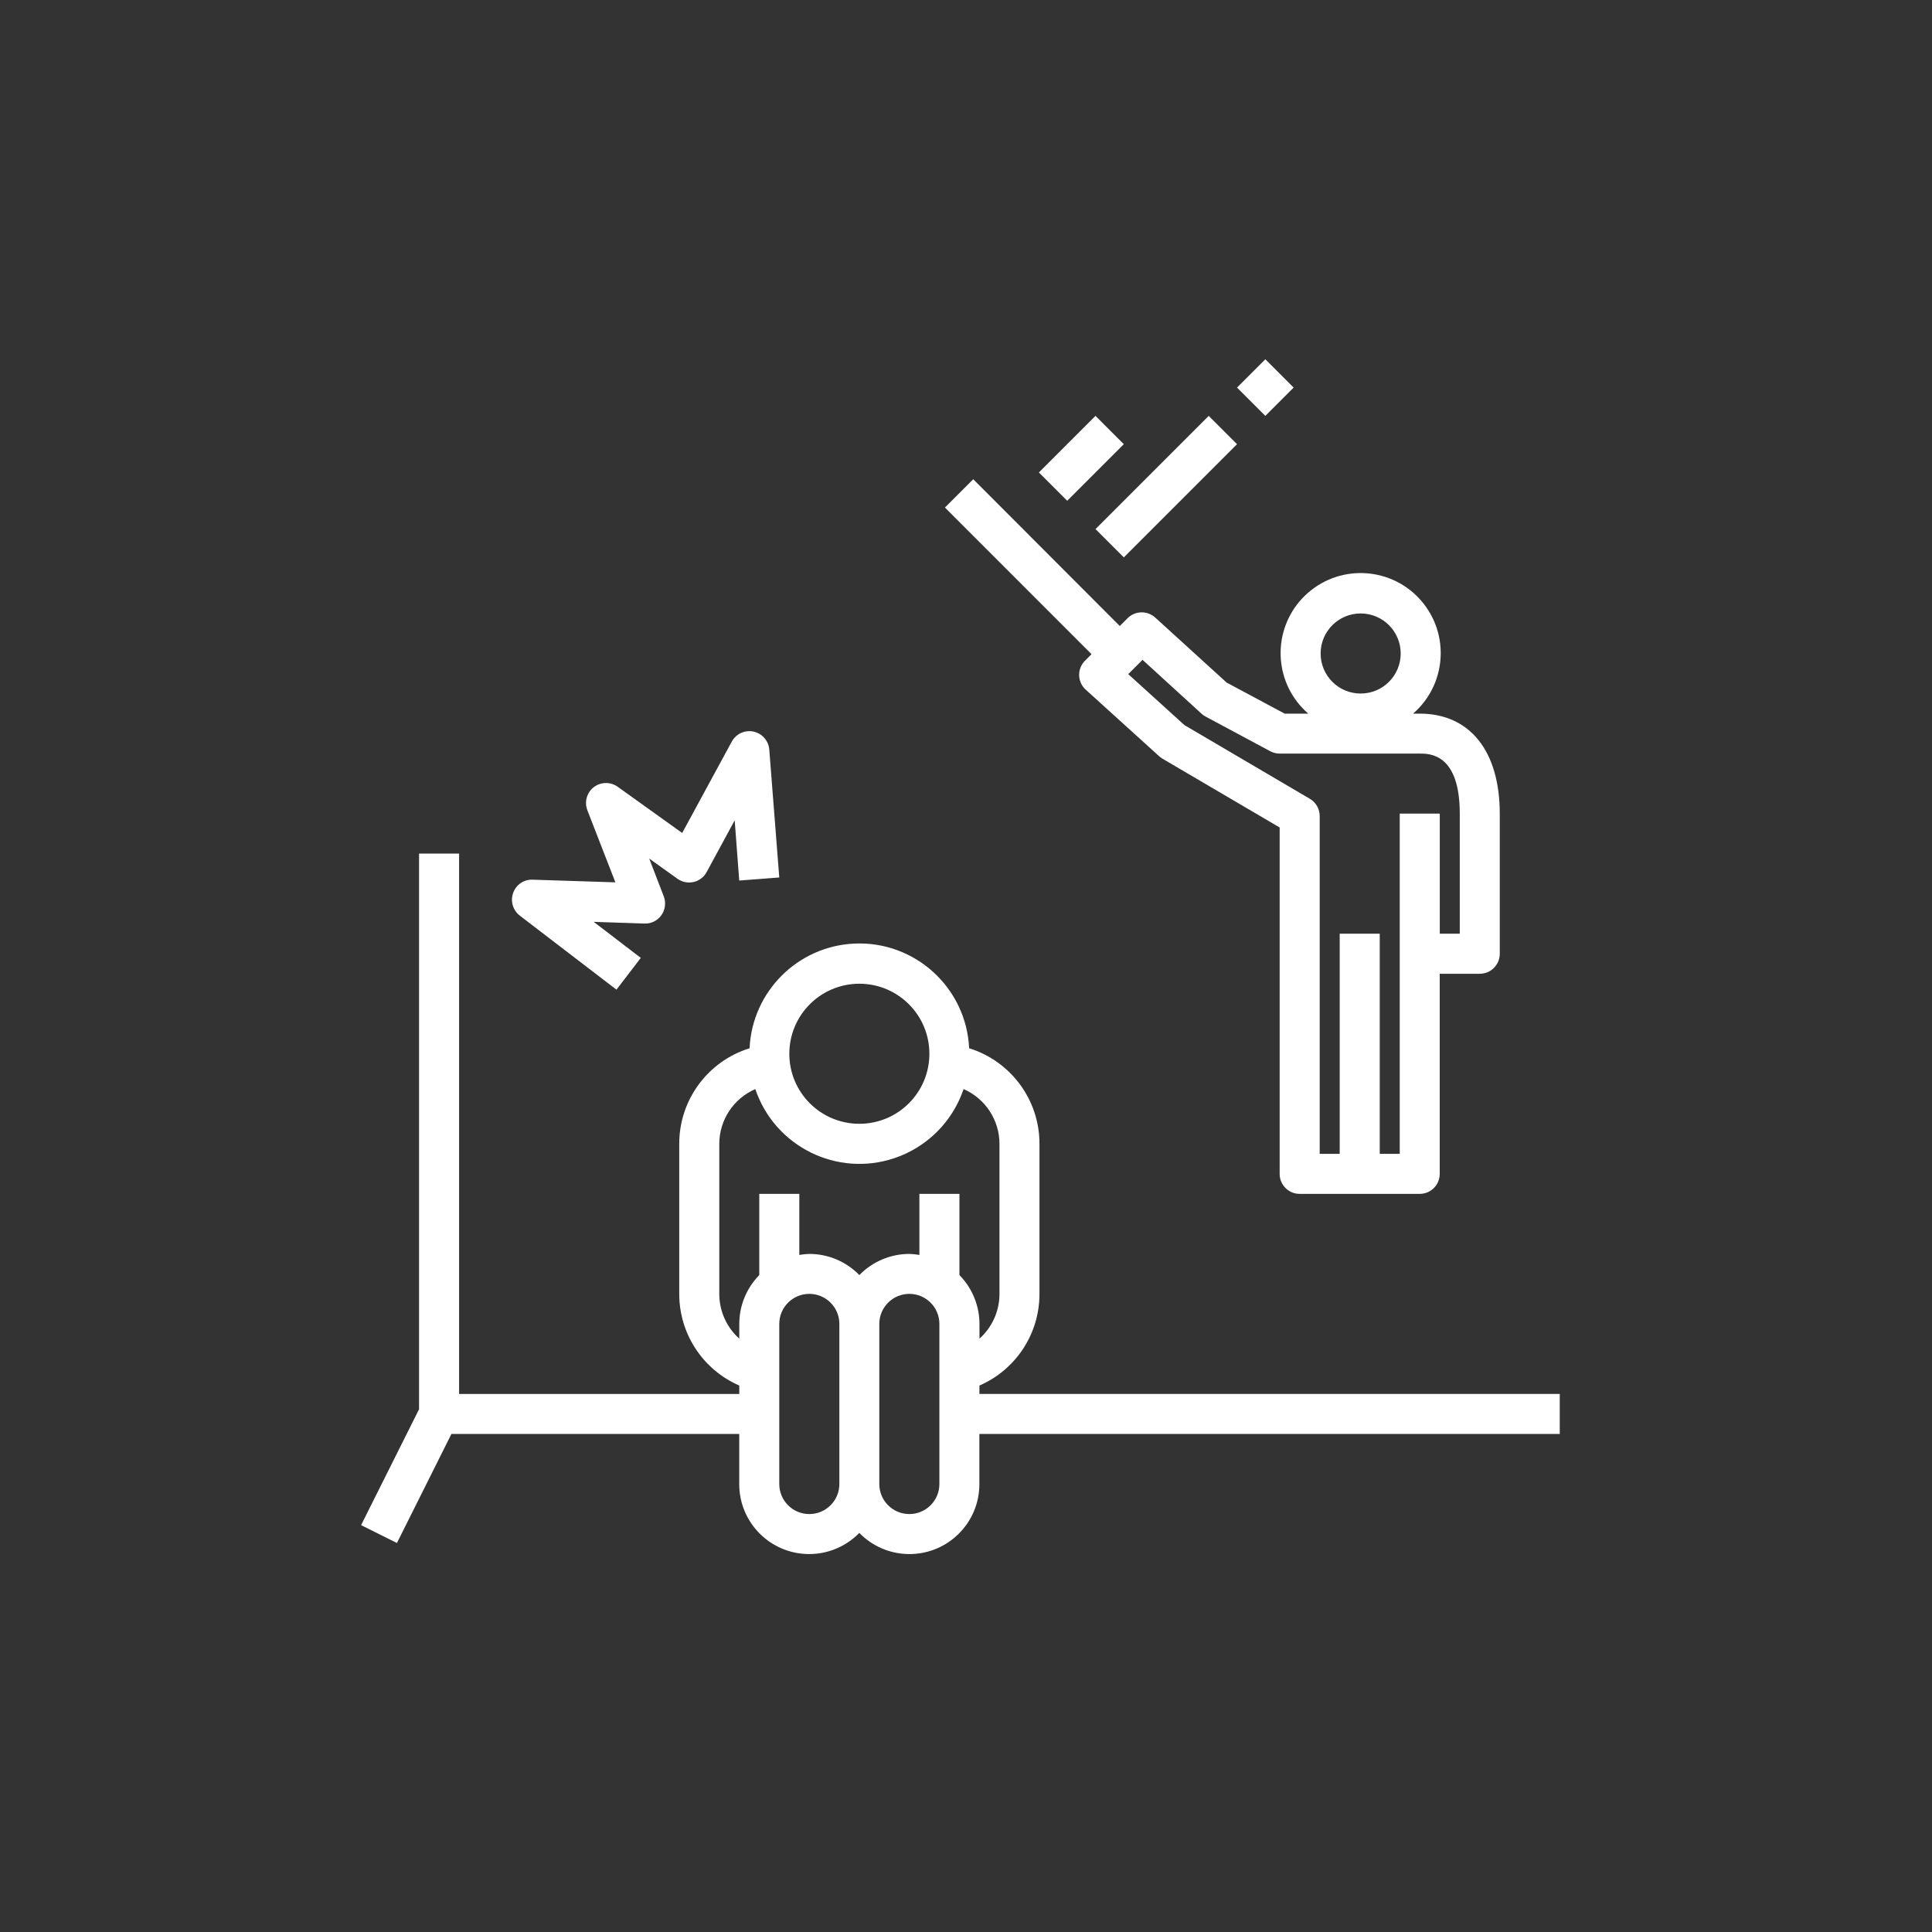 <?xml version="1.0" encoding="utf-8"?>
<!-- Generator: Adobe Illustrator 26.4.1, SVG Export Plug-In . SVG Version: 6.00 Build 0)  -->
<svg version="1.1" xmlns="http://www.w3.org/2000/svg" xmlns:xlink="http://www.w3.org/1999/xlink" x="0px" y="0px"
	 viewBox="0 0 400 400" style="enable-background:new 0 0 400 400;" xml:space="preserve">
<rect x="0" y="0" width="400" height="400" fill="#333333" stroke="none"/>
<style type="text/css">
	.st0{display:none;}
	.st1{display:inline;}
	.st2{fill:#FFFFFF;}
	.st3{display:inline;fill:#FFFFFF;}
</style>
<g id="_x30_8_indigenous" class="st0">
	<g class="st1">
		<path class="st2" d="M251.78,213.03l-6.7-1.55c0.48-2.19,0.8-4.42,0.8-6.69c0-4.76-1.12-9.51-3.2-13.8
			c2.09-5.05,3.2-10.51,3.2-16.15v-32.81h3.75v-22.48h-9.26c-8.35-16-25.02-26.22-43.18-26.22c-11.9,0-23.17,4.39-31.88,11.91
			l5.5-18.33l-7.18-2.15l-5.56,18.52l-2.11-25.25l-7.47,0.62l2.3,27.61l-10.28-18.5l-6.55,3.64l15.64,28.15h-4.87v22.48h3.75v32.81
			c0,5.63,1.1,11.1,3.2,16.15c-2.08,4.28-3.2,9.04-3.2,13.8c0,2.27,0.33,4.5,0.8,6.69l-6.69,1.55
			c-11.97,2.76-20.33,13.27-20.33,25.55v72.02h149.84v-72.02C272.11,226.3,263.75,215.79,251.78,213.03z M141.29,237.59l-5.23,5.23
			c-3-3.36-4.97-6.15-5.97-7.68c0.51-2.76,1.65-5.3,3.24-7.51C135.15,230.34,137.77,233.84,141.29,237.59z M161.29,228.87l0.45-0.67
			h3.48l0.45,0.67c3.47,5.2,5.3,11.26,5.3,17.52c0,6.79-2.24,13.52-6.32,18.95l-1.18,1.57l-1.17-1.57
			c-4.08-5.44-6.32-12.17-6.32-18.96C155.98,240.13,157.82,234.07,161.29,228.87z M232.64,228.2l0.45,0.67
			c3.47,5.2,5.3,11.26,5.3,17.52c0,6.79-2.24,13.52-6.32,18.95l-1.18,1.57l-1.17-1.57c-4.08-5.44-6.32-12.17-6.32-18.96
			c0-6.26,1.84-12.31,5.3-17.52l0.45-0.67H232.64z M193.44,233.49v20.77c-5.26-0.27-10.45-1.11-15.39-2.49
			c0.15-1.06,0.25-2.13,0.31-3.21L193.44,233.49z M177.93,195.89c5.47,3.82,12.1,6.08,19.26,6.08c7.16,0,13.8-2.26,19.26-6.08
			c-0.32,2.05-0.53,4.11-0.53,6.18c0,1.73,0.13,3.45,0.35,5.15l-19.08,12.72l-19.08-12.72c0.22-1.7,0.35-3.42,0.35-5.15
			C178.46,200,178.24,197.94,177.93,195.89z M216.01,248.57c0.06,1.07,0.16,2.14,0.31,3.2c-4.94,1.39-10.13,2.21-15.39,2.48V233.5
			L216.01,248.57z M176.32,259.06c0.86,0.24,1.7,0.51,2.57,0.71l-1.47,7.39c-1.45-0.33-2.89-0.7-4.31-1.11
			C174.4,263.83,175.48,261.49,176.32,259.06z M186.26,261.13c2.36,0.33,4.76,0.52,7.18,0.63v7.48c-2.93-0.12-5.81-0.36-8.65-0.75
			L186.26,261.13z M200.93,261.76c2.42-0.11,4.82-0.31,7.18-0.64l1.47,7.38c-2.84,0.39-5.72,0.63-8.65,0.75V261.76z M216.95,267.16
			l-1.47-7.38c0.87-0.21,1.72-0.47,2.57-0.71c0.83,2.43,1.92,4.76,3.21,6.99C219.84,266.46,218.41,266.83,216.95,267.16z
			 M222.48,224.71c-2.84,4.27-4.78,9-5.78,13.96l-13.64-13.64l15-10c1.12,3.3,2.64,6.47,4.59,9.41L222.48,224.71z M242.14,134.55
			h-2.18c0.39-0.67,0.76-1.34,1.1-1.96c0.39-0.72,0.74-1.34,1.09-1.93V134.55z M235.56,127.05c-0.39,0.67-0.76,1.33-1.1,1.96
			c-1.87,3.44-3.12,5.53-4.83,5.53c-1.71,0-2.97-2.09-4.83-5.53c-0.34-0.63-0.71-1.29-1.1-1.96H235.56z M218.22,132.59
			c0.34,0.63,0.71,1.29,1.1,1.96h-11.85c0.39-0.67,0.76-1.34,1.1-1.96c1.87-3.44,3.12-5.53,4.82-5.53
			C215.1,127.05,216.36,129.14,218.22,132.59z M201.98,129.01c-1.86,3.44-3.12,5.53-4.82,5.53c-1.7,0-2.96-2.09-4.82-5.53
			c-0.34-0.63-0.71-1.29-1.1-1.96h11.84C202.69,127.72,202.32,128.39,201.98,129.01z M185.75,132.58c0.34,0.63,0.71,1.29,1.1,1.96
			h-11.83c0.39-0.67,0.76-1.34,1.1-1.96c1.86-3.44,3.11-5.53,4.81-5.53C182.63,127.05,183.89,129.14,185.75,132.58z M169.53,129.02
			c-1.86,3.44-3.12,5.53-4.82,5.53c-1.7,0-2.96-2.09-4.82-5.53c-0.34-0.63-0.71-1.29-1.1-1.96h11.83
			C170.24,127.73,169.87,128.39,169.53,129.02z M152.24,134.55v-3.87c0.34,0.59,0.69,1.2,1.07,1.91c0.34,0.63,0.71,1.29,1.1,1.96
			L152.24,134.55L152.24,134.55z M170.97,168.26v-26.22h52.44v26.22c0,5.24-1.56,10.11-4.22,14.21l-0.02,0l-0.01,0.06
			c-4.68,7.18-12.77,11.95-21.97,11.95s-17.29-4.77-21.97-11.95l-0.01-0.06l-0.02,0C172.53,178.37,170.97,173.5,170.97,168.26z
			 M176.31,215.03l15,10l-13.64,13.64c-1-4.96-2.93-9.69-5.78-13.96l-0.18-0.26C173.67,221.5,175.19,218.33,176.31,215.03z
			 M146.66,242.81c0.61,0.55,1.25,1.09,1.9,1.63c-0.03,0.64-0.07,1.29-0.07,1.94c0,2.82,0.34,5.62,0.94,8.36
			c-3.07-2.18-5.78-4.41-8.12-6.59L146.66,242.81z M156.3,269.84l7.17,9.55l5.16-6.88c7.85,2.5,16.16,3.91,24.81,4.23v26.37h-37.46
			v-33.75C156.09,269.52,156.19,269.69,156.3,269.84z M200.93,276.74c8.65-0.32,16.96-1.73,24.81-4.23l5.16,6.88l7.17-9.56
			c0.11-0.15,0.21-0.31,0.32-0.47v33.75h-37.46V276.74z M244.94,254.76c0.6-2.75,0.94-5.56,0.94-8.38c0-0.65-0.04-1.29-0.07-1.94
			c0.65-0.54,1.28-1.09,1.9-1.63l5.36,5.36C250.73,250.35,248.02,252.58,244.94,254.76z M258.33,242.83l-5.24-5.24
			c3.51-3.75,6.14-7.25,7.96-9.96c1.6,2.21,2.73,4.75,3.24,7.52C263.29,236.68,261.33,239.46,258.33,242.83z M250.1,220.33
			c1.93,0.45,3.71,1.21,5.34,2.17c-2.07,3.18-5.71,8.13-11.06,13.19c-1.1-3.88-2.79-7.59-5.06-10.99l-0.17-0.26l1.44-2.15
			c0.79-1.18,1.46-2.42,2.08-3.68L250.1,220.33z M238.39,174.85c0,9.25-3.6,17.94-10.14,24.48l5.3,5.3
			c1.57-1.57,2.97-3.27,4.25-5.04c0.38,1.71,0.59,3.46,0.59,5.21c0,4.76-1.4,9.38-4.04,13.35l-1.71,2.57h-3.48l-0.2-0.3
			c-3.63-5.45-5.55-11.78-5.55-18.33c0-2.29,0.24-4.6,0.72-6.84l2.11-9.94c2.95-5,4.67-10.82,4.67-17.04v-26.22h7.49V174.85z
			 M197.19,100.83c14.02,0,27,7.19,34.54,18.73h-69.08C170.18,108.02,183.17,100.83,197.19,100.83z M160.83,204.62l5.3-5.3
			c-6.54-6.54-10.14-15.23-10.14-24.48v-32.81h7.49v26.22c0,6.22,1.72,12.03,4.67,17.04l2.11,9.94c0.48,2.24,0.72,4.54,0.72,6.84
			c0,6.54-1.92,12.88-5.55,18.33l-0.2,0.3h-3.48l-1.71-2.57c-2.64-3.96-4.04-8.58-4.04-13.35c0-1.75,0.21-3.5,0.59-5.21
			C157.86,201.35,159.25,203.05,160.83,204.62z M144.28,220.33l7.43-1.72c0.61,1.26,1.29,2.49,2.08,3.68l1.43,2.15l-0.17,0.26
			c-2.27,3.41-3.96,7.12-5.06,10.99c-5.35-5.06-8.99-10.02-11.06-13.2C140.57,221.54,142.34,220.78,144.28,220.33z M129.76,247.05
			c4.2,4.83,10.37,10.76,18.73,16.09v39.97h-18.73V247.05z M245.88,303.12v-39.97c8.37-5.33,14.53-11.26,18.73-16.1v56.07H245.88z"
			/>
		<rect x="208.43" y="284.39" class="st2" width="7.49" height="7.49"/>
		<rect x="178.46" y="284.39" class="st2" width="7.49" height="7.49"/>
		<circle class="st2" cx="212.17" cy="153.28" r="3.75"/>
		<circle class="st2" cx="182.2" cy="153.28" r="3.75"/>
		<path class="st2" d="M197.19,183.24c6.2,0,11.24-5.04,11.24-11.24h-7.49c0,2.07-1.68,3.75-3.75,3.75s-3.75-1.68-3.75-3.75h-7.49
			C185.95,178.2,190.99,183.24,197.19,183.24z"/>
	</g>
</g>
<g id="_x30_7_safety" class="st0">
	<g class="st1">
		<g>
			<path class="st2" d="M298.43,253.48c-0.85-1.31-1.57-2.71-2.13-4.17c-0.43-1.59-0.69-3.21-0.79-4.85
				c-0.04-3.49-1.03-6.9-2.86-9.88c-2.27-2.68-5.23-4.69-8.55-5.81c-1.51-0.59-2.96-1.33-4.33-2.21c-1.24-1.01-2.37-2.15-3.38-3.39
				c-2.1-2.84-4.95-5.06-8.22-6.4c-3.36-0.81-6.88-0.69-10.17,0.34c-1.63,0.43-3.29,0.69-4.97,0.78c-1.68-0.08-3.35-0.34-4.97-0.76
				c-3.3-1.03-6.81-1.14-10.17-0.34c-3.27,1.34-6.12,3.55-8.22,6.4c-1.01,1.24-2.14,2.38-3.38,3.39c-1.36,0.88-2.81,1.62-4.33,2.21
				c-3.33,1.13-6.28,3.14-8.55,5.81c-1.83,2.97-2.82,6.39-2.86,9.88c-0.1,1.64-0.36,3.27-0.79,4.85c-0.57,1.46-1.28,2.86-2.13,4.17
				c-2.07,2.9-3.3,6.32-3.56,9.87c0.26,3.56,1.5,6.98,3.57,9.89c0.85,1.31,1.57,2.71,2.13,4.17c0.43,1.59,0.69,3.21,0.79,4.85
				c0.04,3.49,1.03,6.9,2.86,9.88c2.27,2.68,5.23,4.69,8.55,5.81c1.51,0.59,2.96,1.33,4.33,2.21c1.24,1.01,2.37,2.15,3.38,3.39
				c2.1,2.84,4.95,5.06,8.22,6.4c3.36,0.81,6.88,0.69,10.17-0.34c1.62-0.43,3.29-0.69,4.96-0.78c1.68,0.08,3.35,0.34,4.97,0.76
				c2.07,0.53,4.2,0.84,6.33,0.91c1.3,0.01,2.59-0.18,3.83-0.57c3.27-1.34,6.12-3.55,8.22-6.4c1.01-1.24,2.14-2.38,3.38-3.39
				c1.36-0.88,2.81-1.62,4.33-2.21c3.33-1.13,6.28-3.14,8.55-5.81c1.83-2.97,2.82-6.39,2.86-9.88c0.1-1.64,0.36-3.27,0.79-4.85
				c0.57-1.46,1.28-2.86,2.13-4.17c2.07-2.9,3.31-6.32,3.57-9.87C301.74,259.81,300.5,256.38,298.43,253.48z M292.17,269.55
				c-1.14,1.77-2.08,3.66-2.79,5.63c-0.6,2.08-0.96,4.23-1.09,6.39c0,2.19-0.51,4.36-1.51,6.31c-1.56,1.56-3.47,2.73-5.57,3.4
				c-2.01,0.79-3.92,1.8-5.71,3.01c-1.68,1.32-3.21,2.81-4.56,4.46c-1.3,1.81-3.02,3.29-5.01,4.29c-2.13,0.32-4.31,0.15-6.36-0.52
				c-2.14-0.55-4.34-0.86-6.55-0.93c-2.21,0.07-4.4,0.39-6.54,0.93c-2.05,0.67-4.23,0.85-6.36,0.52c-1.99-1.01-3.71-2.48-5.01-4.29
				c-1.35-1.65-2.88-3.15-4.56-4.46c-1.79-1.21-3.7-2.21-5.71-3c-2.1-0.68-4.02-1.84-5.58-3.41c-0.99-1.96-1.5-4.12-1.49-6.32
				c-0.13-2.16-0.5-4.3-1.09-6.39c-0.72-1.98-1.66-3.87-2.79-5.63c-1.34-1.82-2.21-3.94-2.54-6.18c0.33-2.24,1.2-4.36,2.54-6.18
				c1.14-1.77,2.08-3.66,2.79-5.63c0.6-2.08,0.96-4.23,1.09-6.39c0-2.19,0.51-4.36,1.51-6.31c1.56-1.56,3.47-2.73,5.57-3.4
				c2.01-0.79,3.92-1.8,5.71-3.01c1.68-1.32,3.21-2.81,4.56-4.46c1.3-1.81,3.02-3.29,5.01-4.29c2.13-0.32,4.31-0.15,6.36,0.52
				c2.14,0.55,4.33,0.86,6.54,0.93c2.21-0.07,4.4-0.39,6.54-0.93c2.05-0.67,4.23-0.85,6.36-0.52c1.99,1.01,3.71,2.48,5.01,4.29
				c1.35,1.65,2.88,3.15,4.56,4.46c1.79,1.21,3.7,2.21,5.7,3c2.1,0.68,4.02,1.84,5.58,3.41c0.98,1.96,1.48,4.11,1.47,6.3
				c0.13,2.16,0.5,4.3,1.09,6.39c0.72,1.98,1.66,3.87,2.79,5.63c1.34,1.82,2.21,3.94,2.54,6.18
				C294.36,265.6,293.5,267.72,292.17,269.55z"/>
			<circle class="st2" cx="231.21" cy="245.2" r="3.63"/>
			<circle class="st2" cx="274.81" cy="256.1" r="3.63"/>
			<circle class="st2" cx="245.74" cy="288.8" r="3.63"/>
			<circle class="st2" cx="271.18" cy="285.17" r="3.63"/>
			<circle class="st2" cx="227.57" cy="263.37" r="3.63"/>
			<circle class="st2" cx="256.64" cy="241.57" r="3.63"/>
			<circle class="st2" cx="253.01" cy="263.37" r="3.63"/>
			<path class="st2" d="M205.77,292.44c-2.01,0-3.63,1.63-3.63,3.63v3.63c0,2.01-1.63,3.63-3.63,3.63H154.9
				c-2.01,0-3.63,1.63-3.63,3.63s1.63,3.63,3.63,3.63h43.61c6.02,0,10.9-4.88,10.9-10.9v-3.63
				C209.4,294.07,207.78,292.44,205.77,292.44z"/>
			<path class="st2" d="M162.17,296.07c6.02,0,10.9-4.88,10.9-10.9V267h21.8c2.01,0,3.63-1.63,3.63-3.63c0-2.01-1.63-3.63-3.63-3.63
				h-83.58c-10.72,0-14.54,5.63-14.54,10.9v29.07c0,6.02,4.88,10.9,10.9,10.9h3.63c2.01,0,3.63-1.63,3.63-3.63s-1.63-3.63-3.63-3.63
				h-3.63c-2.01,0-3.63-1.63-3.63-3.63v-29.07c0-3.27,5.09-3.63,7.27-3.63h10.9v32.7c0,6.02,4.88,10.9,10.9,10.9
				c6.02,0,10.9-4.88,10.9-10.9v-14.54c0-2.01,1.63-3.63,3.63-3.63c2.01,0,3.63,1.63,3.63,3.63
				C151.26,291.19,156.15,296.07,162.17,296.07z M147.63,274.27c-6.02,0-10.9,4.88-10.9,10.9v14.54c0,2.01-1.63,3.63-3.63,3.63
				c-2.01,0-3.63-1.63-3.63-3.63V267h36.34v18.17c0,2.01-1.63,3.63-3.63,3.63s-3.63-1.63-3.63-3.63
				C158.53,279.15,153.65,274.27,147.63,274.27z"/>
			<path class="st2" d="M223.94,219.76c2.01,0,3.63-1.63,3.63-3.63v-54.51c0-2.01,1.63-3.63,3.63-3.63h29.07
				c2.01,0,3.63,1.63,3.63,3.63v10.9h-25.44c-2.01,0-3.63,1.63-3.63,3.63c0,2.01,1.63,3.63,3.63,3.63h25.44v29.07
				c0,2.01,1.63,3.63,3.63,3.63s3.63-1.63,3.63-3.63v-47.24c-0.02-4.6-2.93-8.7-7.27-10.23v-33.37c0-1.38-0.78-2.64-2.01-3.25
				l-29.07-14.54c-1.8-0.9-3.98-0.17-4.87,1.63c-0.25,0.5-0.38,1.06-0.38,1.63v47.91c-4.34,1.53-7.25,5.63-7.27,10.23v54.51
				C220.31,218.14,221.93,219.76,223.94,219.76z M256.64,120.26v30.46h-21.8v-41.36L256.64,120.26z"/>
			<path class="st2" d="M111.29,252.47c2.01,0,3.63-1.63,3.63-3.63v-47.24c-0.01-1.36,0.54-2.67,1.5-3.63l2.13-2.13
				c4.84-4.85,4.84-12.7,0-17.55l-2.13-2.13c-0.97-0.96-1.51-2.27-1.5-3.63v-36.34c0-1.14,0.54-2.22,1.45-2.91l25.48-19.11
				c0.7,0.14,1.42,0.21,2.13,0.21h21.8c0.72,0,1.43-0.07,2.14-0.21l25.48,19.11c0.91,0.69,1.45,1.76,1.45,2.91v36.34
				c0.01,1.36-0.54,2.67-1.5,3.63l-2.13,2.13c-4.84,4.85-4.84,12.7,0,17.55l2.13,2.13c0.97,0.96,1.51,2.27,1.5,3.63v47.24
				c0,2.01,1.63,3.63,3.63,3.63c2.01,0,3.63-1.63,3.63-3.63v-47.24c0.01-3.29-1.3-6.45-3.63-8.77l-2.13-2.13
				c-2.01-2.01-2.01-5.26,0-7.27l2.13-2.13c2.33-2.32,3.64-5.48,3.63-8.78v-36.34c-0.01-3.43-1.62-6.66-4.36-8.72L174.48,110
				c1.43-1.87,2.21-4.16,2.22-6.52V88.95c0-6.02-4.88-10.9-10.9-10.9H144c-6.02,0-10.9,4.88-10.9,10.9v14.54
				c0.01,2.36,0.79,4.64,2.22,6.52l-23.29,17.47c-2.74,2.06-4.35,5.29-4.36,8.72v36.34c-0.01,3.29,1.3,6.45,3.63,8.77l2.13,2.13
				c2.01,2.01,2.01,5.26,0,7.27l-2.13,2.13c-2.33,2.32-3.64,5.48-3.63,8.78v47.24C107.66,250.84,109.29,252.47,111.29,252.47z
				 M140.36,88.95c0-2.01,1.63-3.63,3.63-3.63h21.8c2.01,0,3.63,1.63,3.63,3.63v14.54c0,2.01-1.63,3.63-3.63,3.63H144
				c-2.01,0-3.63-1.63-3.63-3.63V88.95z"/>
			<path class="st2" d="M139.14,216.31c-1.91-0.62-3.96,0.42-4.58,2.33c-0.92,2.71-1.42,5.54-1.46,8.4c0,12.04,9.76,21.8,21.8,21.8
				s21.8-9.76,21.8-21.8c0-15.86-18.45-34.49-19.23-35.27c-1.44-1.36-3.7-1.36-5.14,0c-4.5,4.64-8.54,9.72-12.04,15.16
				c-1.07,1.7-0.57,3.94,1.13,5.01c1.7,1.07,3.94,0.57,5.01-1.13c2.53-3.93,5.36-7.65,8.47-11.15c5.6,6.32,14.54,18.31,14.54,27.37
				c0,8.03-6.51,14.54-14.54,14.54s-14.54-6.51-14.54-14.54c0.04-2.09,0.41-4.16,1.09-6.14
				C142.08,218.99,141.04,216.93,139.14,216.31z"/>
		</g>
	</g>
</g>
<g id="_x30_6_environment" class="st0">
	<g class="st1">
		<g>
			<g>
				<path class="st2" d="M292.67,83.09c-0.08-4.83-2.45-9.24-6.51-11.92c-4.41-2.9-10.12-2.87-14.67-0.39
					c1.27,0.33,2.51,0.66,3.78,0.99c-3.34-5.27-8.74-8.77-14.92-9.57c-6.4-0.8-12.85,1.54-17.32,6.18c0.88-0.25,1.79-0.47,2.68-0.72
					c-5.96-2.4-13.02-1.52-18.18,2.34c-4.8,3.59-7.72,9.21-7.72,15.23c1.16-0.88,2.32-1.77,3.5-2.65
					c-6.1-2.21-12.91-1.05-17.98,2.95c-4.5,3.53-7.17,9.13-7.12,14.87c1.16-0.88,2.32-1.77,3.5-2.65
					c-5.71-0.88-11.53,0.86-15.36,5.32c-3.94,4.58-5.19,11.06-2.98,16.74c0.08-0.72,0.19-1.41,0.28-2.12
					c-3.37,6.32-3.23,13.9,0.5,20.05c-0.08-0.72-0.19-1.41-0.28-2.12c-1.57,5.87,0.72,11.78,5.68,15.2
					c-0.41-1.05-0.86-2.07-1.27-3.12c-0.47,2.9,0.11,5.6,1.99,7.89c1.71,2.07,4.44,3.28,7.12,3.2c5.96-0.17,9.93-5.76,8.66-11.45
					c-0.25,0.88-0.47,1.79-0.72,2.68c2.01-1.57,3.37-3.61,4.33-5.96c-0.63,0.63-1.3,1.3-1.93,1.93c3.25-1.27,6.12-3.14,8.41-5.82
					c-1.1,0.14-2.23,0.28-3.34,0.44c5.21,2.4,11.23,2.34,16.22-0.63c4.25-2.54,7.28-6.92,8-11.83c-0.88,0.66-1.77,1.35-2.65,2.01
					c2.23,0.11,4.47-0.14,6.59-0.77c-0.72-0.08-1.41-0.19-2.12-0.28c2.23,0.94,4.52,1.82,6.9,2.29c3.56,0.69,7.14,0.08,10.43-1.41
					c6.43-2.9,10.48-9.35,10.81-16.3c-1.16,0.88-2.32,1.77-3.5,2.65c6.4,0.91,12.88-0.94,17.38-5.74
					c4.47-4.77,6.12-11.36,4.77-17.74c-0.41,1.05-0.86,2.07-1.27,3.12C289.41,93.73,292.59,88.58,292.67,83.09
					c0.06-3.56-5.46-3.56-5.52,0c-0.06,3.72-2.26,6.65-5.6,8.14c-1.16,0.5-1.52,2.01-1.27,3.12c1.96,9.18-5.9,18.04-15.34,16.69
					c-1.82-0.25-3.39,0.69-3.5,2.65c-0.28,5.96-4.61,10.98-10.4,12.22c-2.95,0.63-5.38-0.11-8.19-1.13
					c-0.47-0.17-0.91-0.36-1.38-0.52c-0.11-0.03-0.3-0.08-0.39-0.17c0.55,0.22,0.72,0.3,0.52,0.22c-0.44-0.25-0.88-0.39-1.38-0.39
					c-0.97,0-1.88,0.47-2.84,0.61c-0.99,0.14-2.04,0.11-3.03,0.08c-1.08-0.06-2.48,0.88-2.65,2.01c-0.5,3.39-2.21,6.45-5.16,8.33
					c-3.25,2.07-7.42,2.45-10.95,0.83c-1.05-0.47-2.51-0.55-3.34,0.44c-1.54,1.82-3.37,3.28-5.54,4.25
					c-0.83,0.36-1.6,0.61-2.07,1.43c-0.28,0.5-0.47,1.08-0.74,1.57c-0.61,1.05-1.46,1.88-2.43,2.62c-0.77,0.61-0.91,1.79-0.72,2.68
					c0.5,2.21-1.1,4.33-3.34,4.47c-2.18,0.11-4.16-1.88-3.81-4.11c0.22-1.32-0.17-2.34-1.27-3.12c-2.9-2.01-3.92-5.38-3.23-8.72
					c0.44-2.12-1.27-3.97-1.85-5.99c-0.55-1.88-0.72-3.83-0.5-5.76c0.22-2.01,1.05-3.61,1.77-5.43c0.5-1.3-0.14-2.34-0.44-3.59
					c-0.25-0.99-0.33-1.99-0.3-3.01c0.08-2.81,1.3-5.52,3.31-7.47c2.37-2.32,5.85-3.5,9.16-2.98c1.71,0.28,3.5-0.69,3.5-2.65
					c-0.06-4.14,1.88-8.22,5.21-10.73c3.75-2.81,8.55-3.31,12.91-1.74c1.71,0.61,3.5-0.99,3.5-2.65c0-4.16,1.96-8.16,5.3-10.7
					c3.97-3.01,9.07-3.39,13.63-1.57c0.88,0.36,2.07-0.06,2.68-0.72c3.37-3.5,8.16-5.3,13.02-4.63c4.36,0.61,8.22,3.2,10.59,6.9
					c0.83,1.3,2.43,1.74,3.78,0.99c5.79-3.14,12.77,0.99,12.88,7.53C287.23,86.62,292.75,86.65,292.67,83.09z"/>
			</g>
		</g>
		<g>
			<g>
				<g>
					<path class="st2" d="M139.84,211.95c0,7.17,0,14.34,0,21.51c0.91-0.91,1.85-1.85,2.76-2.76c-12.88,0-25.76,0-38.61,0
						c-1.85,0-3.67,0-5.52,0c0.91,0.91,1.85,1.85,2.76,2.76c0-7.17,0-14.34,0-21.51c-0.91,0.91-1.85,1.85-2.76,2.76
						c12.88,0,25.76,0,38.61,0c1.85,0,3.67,0,5.52,0c3.56,0,3.56-5.52,0-5.52c-12.88,0-25.76,0-38.61,0c-1.85,0-3.67,0-5.52,0
						c-1.49,0-2.76,1.27-2.76,2.76c0,7.17,0,14.34,0,21.51c0,1.49,1.27,2.76,2.76,2.76c12.88,0,25.76,0,38.61,0
						c1.85,0,3.67,0,5.52,0c1.49,0,2.76-1.27,2.76-2.76c0-7.17,0-14.34,0-21.51C145.35,208.39,139.84,208.39,139.84,211.95z"/>
				</g>
			</g>
			<g>
				<g>
					<path class="st2" d="M98.46,250.56c12.88,0,25.76,0,38.61,0c1.85,0,3.67,0,5.52,0c-0.91-0.91-1.85-1.85-2.76-2.76
						c0,8.38,0,16.77,0,25.15c0,13.38,0,26.73,0,40.1c0,3.06,0,6.15,0,9.21c0.91-0.91,1.85-1.85,2.76-2.76c-12.88,0-25.76,0-38.61,0
						c-1.85,0-3.67,0-5.52,0c0.91,0.91,1.85,1.85,2.76,2.76c0-8.38,0-16.77,0-25.15c0-13.38,0-26.73,0-40.1c0-3.06,0-6.15,0-9.21
						c0-3.56-5.52-3.56-5.52,0c0,8.38,0,16.77,0,25.15c0,13.38,0,26.73,0,40.1c0,3.06,0,6.15,0,9.21c0,1.49,1.27,2.76,2.76,2.76
						c12.88,0,25.76,0,38.61,0c1.85,0,3.67,0,5.52,0c1.49,0,2.76-1.27,2.76-2.76c0-8.38,0-16.77,0-25.15c0-13.38,0-26.73,0-40.1
						c0-3.06,0-6.15,0-9.21c0-1.49-1.27-2.76-2.76-2.76c-12.88,0-25.76,0-38.61,0c-1.85,0-3.67,0-5.52,0
						C94.91,245.05,94.91,250.56,98.46,250.56z"/>
				</g>
			</g>
		</g>
		<g>
			<g>
				<g>
					<path class="st2" d="M217.34,179.13c0,7.17,0,14.34,0,21.51c0.91-0.91,1.85-1.85,2.76-2.76c-12.88,0-25.76,0-38.61,0
						c-1.85,0-3.67,0-5.52,0c0.91,0.91,1.85,1.85,2.76,2.76c0-7.17,0-14.34,0-21.51c-0.91,0.91-1.85,1.85-2.76,2.76
						c12.88,0,25.76,0,38.61,0c1.85,0,3.67,0,5.52,0c3.56,0,3.56-5.52,0-5.52c-12.88,0-25.76,0-38.61,0c-1.85,0-3.67,0-5.52,0
						c-1.49,0-2.76,1.27-2.76,2.76c0,7.17,0,14.34,0,21.51c0,1.49,1.27,2.76,2.76,2.76c12.88,0,25.76,0,38.61,0
						c1.85,0,3.67,0,5.52,0c1.49,0,2.76-1.27,2.76-2.76c0-7.17,0-14.34,0-21.51C222.86,175.57,217.34,175.57,217.34,179.13z"/>
				</g>
			</g>
			<g>
				<g>
					<path class="st2" d="M175.97,217.74c12.88,0,25.76,0,38.61,0c1.85,0,3.67,0,5.52,0c-0.91-0.91-1.85-1.85-2.76-2.76
						c0,3.56,0,7.12,0,10.67c0,8.58,0,17.16,0,25.76c0,10.34,0,20.69,0,31.03c0,8.94,0,17.9,0,26.84c0,2.98,0,5.96,0,8.91
						c0,1.38-0.11,2.81,0,4.19c0,0.06,0,0.11,0,0.19c0.91-0.91,1.85-1.85,2.76-2.76c-12.88,0-25.76,0-38.61,0c-1.85,0-3.67,0-5.52,0
						c0.91,0.91,1.85,1.85,2.76,2.76c0-3.56,0-7.12,0-10.67c0-8.58,0-17.16,0-25.76c0-10.34,0-20.69,0-31.03c0-8.94,0-17.9,0-26.84
						c0-4.36,0.17-8.74,0-13.1c0-0.06,0-0.11,0-0.19c0-3.56-5.52-3.56-5.52,0s0,7.12,0,10.67c0,8.58,0,17.16,0,25.76
						c0,10.34,0,20.69,0,31.03c0,8.94,0,17.9,0,26.84c0,4.36-0.17,8.74,0,13.1c0,0.06,0,0.11,0,0.19c0,1.49,1.27,2.76,2.76,2.76
						c12.88,0,25.76,0,38.61,0c1.85,0,3.67,0,5.52,0c1.49,0,2.76-1.27,2.76-2.76c0-3.56,0-7.12,0-10.67c0-8.58,0-17.16,0-25.76
						c0-10.34,0-20.69,0-31.03c0-8.94,0-17.9,0-26.84c0-4.36,0.17-8.74,0-13.1c0-0.06,0-0.11,0-0.19c0-1.49-1.27-2.76-2.76-2.76
						c-12.88,0-25.76,0-38.61,0c-1.85,0-3.67,0-5.52,0C172.41,212.23,172.41,217.74,175.97,217.74z"/>
				</g>
			</g>
		</g>
		<g>
			<g>
				<g>
					<path class="st2" d="M294.85,242.01c0,7.17,0,14.34,0,21.51c0.91-0.91,1.85-1.85,2.76-2.76c-12.88,0-25.76,0-38.61,0
						c-1.85,0-3.67,0-5.52,0c0.91,0.91,1.85,1.85,2.76,2.76c0-7.17,0-14.34,0-21.51c-0.91,0.91-1.85,1.85-2.76,2.76
						c12.88,0,25.76,0,38.61,0c1.85,0,3.67,0,5.52,0c3.56,0,3.56-5.52,0-5.52c-12.88,0-25.76,0-38.61,0c-1.85,0-3.67,0-5.52,0
						c-1.49,0-2.76,1.27-2.76,2.76c0,7.17,0,14.34,0,21.51c0,1.49,1.27,2.76,2.76,2.76c12.88,0,25.76,0,38.61,0
						c1.85,0,3.67,0,5.52,0c1.49,0,2.76-1.27,2.76-2.76c0-7.17,0-14.34,0-21.51C300.36,238.46,294.85,238.46,294.85,242.01z"/>
				</g>
			</g>
			<g>
				<g>
					<path class="st2" d="M253.47,280.63c12.88,0,25.76,0,38.61,0c1.85,0,3.67,0,5.52,0c-0.91-0.91-1.85-1.85-2.76-2.76
						c0,12.88,0,25.76,0,38.61c0,1.85,0,3.67,0,5.52c0.91-0.91,1.85-1.85,2.76-2.76c-12.88,0-25.76,0-38.61,0c-1.85,0-3.67,0-5.52,0
						c0.91,0.91,1.85,1.85,2.76,2.76c0-12.88,0-25.76,0-38.61c0-1.85,0-3.67,0-5.52c0-3.56-5.52-3.56-5.52,0
						c0,12.88,0,25.76,0,38.61c0,1.85,0,3.67,0,5.52c0,1.49,1.27,2.76,2.76,2.76c12.88,0,25.76,0,38.61,0c1.85,0,3.67,0,5.52,0
						c1.49,0,2.76-1.27,2.76-2.76c0-12.88,0-25.76,0-38.61c0-1.85,0-3.67,0-5.52c0-1.49-1.27-2.76-2.76-2.76
						c-12.88,0-25.76,0-38.61,0c-1.85,0-3.67,0-5.52,0C249.92,275.11,249.92,280.63,253.47,280.63z"/>
				</g>
			</g>
		</g>
	</g>
</g>
<g id="_x30_5_discrimination" class="st0">
	<path class="st3" d="M94.01,216.91c-2.3-0.96-4.93,0.12-5.89,2.42c-0.96,2.3,0.12,4.93,2.42,5.89c0.37,0.16,0.76,0.26,1.16,0.31
		l102.96,28.06l-39.64,64.35c-0.83,1.39-0.83,3.12,0,4.5c0.8,1.45,2.34,2.34,3.99,2.32h86.23c1.65,0.02,3.19-0.87,3.99-2.32
		c0.83-1.43,0.83-3.2,0-4.63l-37.45-59.33l98.97,26.77h1.16c2.04-0.03,3.81-1.39,4.38-3.35c0.65-2.4-0.77-4.87-3.17-5.52
		c-0.01,0-0.03-0.01-0.04-0.01l-20.46-5.79c5.07-1.14,8.7-5.61,8.75-10.81V223.6h2.45c7.11,0,12.87-5.76,12.87-12.87v-28.7
		c-0.05-14.2-10.13-26.38-24.07-29.09c10.31-7.82,12.32-22.51,4.5-32.82c-7.82-10.31-22.51-12.32-32.82-4.5
		c-10.31,7.82-12.32,22.51-4.5,32.82c1.29,1.7,2.8,3.21,4.5,4.5c-13.55,3.12-23.16,15.18-23.17,29.09v28.83
		c0,7.11,5.76,12.87,12.87,12.87h2.45v36.17c0,0,0,0.77,0,1.16l-109.4-29.6c3.04-1.43,4.99-4.49,5.02-7.85v-39.77h5.15
		c5.69,0.07,10.35-4.48,10.42-10.17c0-0.04,0-0.09,0-0.13v-29.47c0-15.28-12.27-27.72-27.54-27.93h-3.99
		c11.53-2.13,19.15-13.21,17.02-24.74c-2.13-11.53-13.21-19.15-24.74-17.02s-19.15,13.21-17.02,24.74
		c1.6,8.65,8.37,15.42,17.02,17.02h-3.99c-15.37,0.07-27.8,12.55-27.8,27.93v29.47c0,5.69,4.61,10.3,10.3,10.3c0.04,0,0.09,0,0.13,0
		h5.41v37.97L94.01,216.91z M167.5,315.49l35.01-56.12l35.39,56.12L167.5,315.49z M278.7,119.99c7.96,0,14.41,6.45,14.41,14.41
		s-6.45,14.41-14.41,14.41s-14.41-6.45-14.41-14.41S270.74,119.99,278.7,119.99L278.7,119.99z M253.99,214.59
		c-2.06,0.07-3.79-1.54-3.86-3.6c0-0.04,0-0.09,0-0.13v-28.83c0-11.52,9.33-20.85,20.85-20.85h15.44c11.52,0,20.85,9.33,20.85,20.85
		l0,0v28.83c-0.07,2.08-1.78,3.73-3.86,3.73h-6.95c-2.49,0-4.5,2.02-4.5,4.5l0,0v40.67c0,1.28-1.04,2.32-2.32,2.32l0,0h-21.88
		c-1.28,0-2.32-1.04-2.32-2.32l0,0v-40.67c0-2.49-2.02-4.5-4.5-4.5l0,0H253.99z"/>
</g>
<g id="_x30_4_data" class="st0">
	<path class="st3" d="M157.44,222.76c-0.29,0-0.58-0.02-0.87-0.08c-2.72-0.48-4.54-3.07-4.06-5.79l3.67-20.87
		c0.94-5.38-0.78-11.01-4.73-15.44c-9.69-10.87-14.1-27.34-12.42-46.35c1.2-13.58,7.52-26.32,17.78-35.88
		c10.03-9.34,23.02-14.85,36.56-15.5c26.72-1.28,48.35,13.42,55.06,37.5c1.42,5.1,2.14,10.4,2.14,15.78c0,0.54-0.05,4.92-0.08,7.03
		l7.48,19.62c1.09,2.36,0.95,5.07-0.41,7.31c-1.44,2.37-3.96,3.78-6.75,3.78h-4.86l1.59,6.24c0.28,1.12,0.17,2.3-0.32,3.35l-3.26,7
		l0.54,8.5c0.01,3.53-1.44,6.53-3.97,8.55c-2.45,1.96-5.59,2.75-8.66,2.18l-11.56-0.75l-0.97,9.35c-0.28,2.74-2.71,4.69-5.49,4.46
		c-2.57-0.27-4.46-2.45-4.46-4.98c0-0.17-0.02-0.34,0-0.52l0.99-9.52l-11.04-2c-15.82-3.41-19.81-14.09-19.97-14.54
		c-0.93-2.6,0.43-5.46,3.03-6.39c2.59-0.93,5.46,0.43,6.39,3.02c0.06,0.15,2.53,5.95,12.49,8.1l15.17,2.74l16.4,1.07
		c0.26,0.02,0.52,0.05,0.78,0.11c0.31,0.06,0.53-0.04,0.66-0.14l-0.4-9.88c-0.05-0.84,0.1-1.67,0.46-2.43l3.05-6.54l-2.74-10.75
		c-0.38-1.5-0.05-3.09,0.9-4.3c0.95-1.22,2.4-1.93,3.95-1.93h8.17l-6.88-18.06c-0.24-0.63-0.35-1.31-0.32-1.99
		c0.03-0.72,0.1-7.06,0.1-7.7c0-4.47-0.6-8.87-1.77-13.1c-5.41-19.41-23.08-31.29-44.94-30.19c-11.19,0.54-21.92,5.1-30.23,12.83
		c-8.46,7.87-13.65,18.32-14.63,29.44c-0.83,9.4-0.65,26.96,9.93,38.82c5.99,6.74,8.59,15.42,7.11,23.83l-3.52,20.01l-0.15,0.87
		C161.93,221.05,159.82,222.76,157.44,222.76z M198.69,237.76c0,2.76,2.24,5,5,5h110c2.76,0,5-2.24,5-5c0-2.76-2.24-5-5-5h-110
		C200.93,232.76,198.69,235,198.69,237.76z M243.69,257.76c0,2.75,2.25,5,5,5c2.75,0,5-2.25,5-5c0-2.75-2.25-5-5-5
		C245.93,252.76,243.69,255.01,243.69,257.76z M313.68,252.76c-2.75,0-5,2.25-5,5c0,2.75,2.25,5,5,5s5-2.25,5-5
		C318.68,255.01,316.43,252.76,313.68,252.76z M203.69,252.76c-2.75,0-5,2.25-5,5c0,2.75,2.25,5,5,5h25c2.75,0,5-2.25,5-5
		c0-2.75-2.25-5-5-5H203.69z M268.69,252.76c-2.75,0-5,2.25-5,5c0,2.75,2.25,5,5,5h25c2.75,0,5-2.25,5-5c0-2.75-2.25-5-5-5H268.69z
		 M313.68,272.76h-110c-2.76,0-5,2.24-5,5s2.24,5,5,5h110c2.76,0,5-2.23,5-5C318.68,275,316.45,272.76,313.68,272.76z
		 M203.69,302.76h50c2.75,0,5-2.25,5-5s-2.25-5-5-5h-50c-2.75,0-5,2.25-5,5C198.69,300.51,200.94,302.76,203.69,302.76z
		 M313.68,292.76h-20c-2.75,0-5,2.25-5,5c0,2.75,2.25,5,5,5h20c2.75,0,5-2.25,5-5C318.68,295.01,316.43,292.76,313.68,292.76z
		 M278.69,297.76c0-2.75-2.25-5-5-5c-2.75,0-5,2.25-5,5c0,2.75,2.25,5,5,5C276.43,302.76,278.69,300.51,278.69,297.76z
		 M298.68,312.76h-95c-2.76,0-5,2.23-5,5s2.24,5,5,5h95c2.76,0,5-2.24,5-5C303.68,315,301.45,312.76,298.68,312.76z M123.69,109.43
		c2.76,0,5-2.23,5-5V92.77h10c2.76,0,5-2.24,5-5c0-2.76-2.24-5-5-5h-15c-2.76,0-5,2.24-5,5v16.66
		C118.69,107.2,120.93,109.43,123.69,109.43z M258.68,92.77h10v11.67c0,2.76,2.24,5,5,5c2.76,0,5-2.23,5-5V87.77c0-2.76-2.24-5-5-5
		h-15c-2.76,0-5,2.24-5,5C253.69,90.53,255.93,92.77,258.68,92.77z M273.68,222.76c2.76,0,5-2.24,5-5V201.1c0-2.76-2.24-5-5-5
		c-2.76,0-5,2.24-5,5v11.67h-10c-2.76,0-5,2.24-5,5s2.24,5,5,5L273.68,222.76L273.68,222.76z M123.69,222.76h15c2.76,0,5-2.24,5-5
		s-2.24-5-5-5h-10V201.1c0-2.76-2.24-5-5-5c-2.76,0-5,2.24-5,5v16.67C118.69,220.53,120.93,222.76,123.69,222.76z M143.69,252.76
		h-20c-2.76,0-5,2.23-5,5v59.99c0,2.76,2.24,5,5,5s5-2.24,5-5l0,0v-54.99h10v54.99l0,0c0,2.76,2.24,5,5,5s5-2.24,5-5v-59.99
		C148.69,255,146.45,252.76,143.69,252.76z M183.69,272.76h-20c-2.76,0-5,2.24-5,5v39.99c0,2.76,2.24,5,5,5c2.76,0,5-2.24,5-5l0,0
		v-35h10v34.99l0,0c0,2.76,2.24,5,5,5c2.76,0,5-2.24,5-5v-39.99C188.69,275,186.45,272.76,183.69,272.76z M103.69,232.76h-20
		c-2.76,0-5,2.23-5,5v79.99c0,2.76,2.24,5,5,5c2.76,0,5-2.24,5-5l0,0v-74.99h10v74.99l0,0c0,2.76,2.24,5,5,5c2.76,0,5-2.24,5-5
		v-79.99C108.69,235,106.45,232.76,103.69,232.76z"/>
</g>
<g id="_x30_3_marketing" class="st0">
	<path class="st3" d="M184.18,322.75h28.13c1.54,0,2.78-1.24,2.78-2.78v-62.54h24.29l53.18,40.11c1.23,0.92,2.97,0.67,3.89-0.56
		c0.36-0.48,0.56-1.07,0.56-1.67v-48.84h19.46c1.54,0,2.78-1.24,2.78-2.78v-35.5c0-1.54-1.24-2.78-2.78-2.78h-19.46v-47
		c0-1.54-1.24-2.78-2.78-2.78c-0.6,0-1.19,0.2-1.67,0.56l-53.2,40.08h-78c-1.54,0-2.78,1.24-2.78,2.78v55.59
		c0,1.54,1.24,2.78,2.78,2.78h20.04v62.54C181.4,321.51,182.64,322.75,184.18,322.75z M313.57,210.98v29.94h-16.68v-29.94H313.57z
		 M209.53,317.2h-22.57v-59.76h22.57V317.2z M243.08,200.45l48.37-36.39v125.7l-48.37-36.39V200.45z M164.14,201.84h73.38v50.03
		h-73.38L164.14,201.84z"/>
	<path class="st3" d="M81.47,228.24h54.9v-5.56H84.25V80.92h177.9v53.51h5.56V78.14c0-1.54-1.24-2.78-2.78-2.78H81.47
		c-1.54,0-2.78,1.24-2.78,2.78v147.32C78.69,227,79.93,228.24,81.47,228.24z"/>
	<path class="st3" d="M187.79,101.07c-1.54,0-2.78,1.24-2.78,2.78v58.01c0,1.54,1.24,2.78,2.78,2.78h57.1
		c1.54,0,2.78-1.24,2.78-2.78v-58.01c0-1.54-1.24-2.78-2.78-2.78H187.79z M242.11,159.08h-51.54v-52.45h51.54V159.08z"/>
	<rect x="98.73" y="101.07" class="st3" width="62.79" height="5.56"/>
	<rect x="98.73" y="128.87" class="st3" width="62.79" height="5.56"/>
	<rect x="98.73" y="156.67" class="st3" width="62.79" height="5.56"/>
</g>
<g id="_x30_2_working">
	<path class="st2" d="M195.64,105.08l30.35,30.36l-1.35,1.35c-1.62,1.62-1.62,4.24,0,5.86c0.05,0.05,0.1,0.1,0.15,0.14l15.18,13.76
		c0.21,0.19,0.44,0.36,0.68,0.51l24.29,14.26v71.72c0,2.29,1.86,4.14,4.14,4.14h24.86c2.29,0,4.14-1.86,4.14-4.14v-41.43h8.29
		c2.29,0,4.14-1.86,4.14-4.14v-29c0-12.97-6.19-20.72-16.57-20.72h-1.38c6.92-5.99,7.67-16.46,1.68-23.38
		c-5.99-6.92-16.46-7.67-23.38-1.68c-6.92,5.99-7.67,16.46-1.68,23.38c0.52,0.6,1.08,1.16,1.68,1.68h-4.89l-12.02-6.44l-14.77-13.45
		c-1.64-1.49-4.16-1.43-5.72,0.13l-1.62,1.62L201.5,99.22L195.64,105.08z M281.71,127.01c4.58,0,8.29,3.71,8.29,8.29
		c0,4.58-3.71,8.29-8.29,8.29s-8.29-3.71-8.29-8.29C273.42,130.72,277.13,127.01,281.71,127.01z M236.55,136.61l12.21,11.15
		c0.25,0.23,0.53,0.43,0.83,0.59l13.4,7.18c0.6,0.32,1.27,0.49,1.95,0.49h29c2.05,0,8.29,0,8.29,12.43v24.86h-4.14v-24.86h-8.29
		v70.44h-4.14v-45.58h-8.29v45.58h-4.14v-69.94c0-1.47-0.78-2.83-2.04-3.57l-25.96-15.25l-11.64-10.56L236.55,136.61z"/>
	<path class="st2" d="M106.24,184.88c-0.61,1.7-0.05,3.59,1.38,4.69l20.01,15.33l5.04-6.58l-9.75-7.46l10.5,0.35
		c1.39,0.06,2.72-0.6,3.52-1.74c0.8-1.14,0.98-2.6,0.48-3.9l-3.01-7.82l5.85,4.19c0.97,0.69,2.19,0.93,3.34,0.67
		c1.16-0.27,2.15-1.02,2.71-2.07l5.8-10.7l0.94,12.47l8.29-0.64l-2.07-26.47c-0.18-2.28-2.17-3.99-4.45-3.81
		c-1.4,0.11-2.65,0.92-3.32,2.16l-10.26,18.91l-13.36-9.57c-1.86-1.33-4.45-0.91-5.78,0.95c-0.82,1.14-1,2.62-0.49,3.92l5.8,14.92
		l-17.12-0.55C108.48,182.04,106.84,183.16,106.24,184.88z"/>
	
		<rect x="215.63" y="90.73" transform="matrix(0.707 -0.707 0.707 0.707 -1.503 186.12)" class="st2" width="16.57" height="8.29"/>
	
		<rect x="224.92" y="96.59" transform="matrix(0.707 -0.707 0.707 0.707 -0.494 200.268)" class="st2" width="33.15" height="8.29"/>
	
		<rect x="257.86" y="76.08" transform="matrix(0.707 -0.707 0.707 0.707 20.016 208.762)" class="st2" width="8.29" height="8.29"/>
	<path class="st2" d="M202.78,286.86c7.56-3.28,12.44-10.73,12.43-18.97v-31.08c0.01-9.07-5.9-17.09-14.56-19.78
		c-0.59-12.55-11.24-22.26-23.79-21.67c-11.73,0.55-21.12,9.94-21.67,21.67c-8.66,2.69-14.57,10.71-14.56,19.78v31.08
		c-0.01,8.24,4.88,15.69,12.43,18.97v1.75H95.05V176.73h-8.29v115.04l-12,23.99l7.42,3.7l11.28-22.57h59.59v10.36
		c-0.01,8,6.46,14.49,14.46,14.5c3.92,0.01,7.67-1.58,10.4-4.38c5.58,5.73,14.75,5.86,20.48,0.28c2.81-2.73,4.39-6.48,4.38-10.4
		v-10.36h120.16v-8.29H202.78V286.86z M177.92,203.67c8.01,0,14.5,6.49,14.5,14.5s-6.49,14.5-14.5,14.5c-8.01,0-14.5-6.49-14.5-14.5
		S169.91,203.67,177.92,203.67z M173.78,307.25c0,3.43-2.78,6.22-6.22,6.22c-3.43,0-6.22-2.78-6.22-6.22v-33.15
		c0-3.43,2.78-6.22,6.22-6.22c3.43,0,6.22,2.78,6.22,6.22V307.25z M194.49,307.25c0,3.43-2.78,6.22-6.22,6.22
		c-3.43,0-6.22-2.78-6.22-6.22v-33.15c0-3.43,2.78-6.22,6.22-6.22c3.43,0,6.22,2.78,6.22,6.22V307.25z M198.64,263.99v-16.81h-8.29
		v12.64c-0.68-0.12-1.38-0.19-2.07-0.21c-3.9,0-7.64,1.58-10.36,4.38c-2.72-2.8-6.46-4.38-10.36-4.38
		c-0.69,0.02-1.39,0.09-2.07,0.21v-12.64h-8.29v16.81c-2.65,2.7-4.14,6.33-4.14,10.12v3.04c-2.64-2.35-4.14-5.72-4.14-9.25v-31.08
		c0.01-4.93,2.94-9.38,7.46-11.34c4.02,11.91,16.93,18.31,28.83,14.29c6.73-2.27,12.02-7.56,14.29-14.29
		c4.51,1.97,7.42,6.42,7.43,11.34v31.08c0,3.53-1.51,6.9-4.14,9.25v-3.04C202.78,270.32,201.29,266.69,198.64,263.99z"/>
</g>
<g id="_x30_1_child_labor" class="st0">
	<g class="st1">
		<path class="st2" d="M115.28,137.2c5.18,3.24,11.01,5.18,17.48,5.18c6.48,0,12.3-1.94,17.48-5.18
			c9.71-5.83,15.54-16.19,15.54-27.85c0-9.07-3.24-17.48-9.71-23.31c-6.48-5.83-14.89-9.71-23.96-9.71
			c-17.48,0-32.38,14.89-32.38,33.03C99.74,121.01,106.22,131.37,115.28,137.2z M132.12,86.04L132.12,86.04
			c6.48,0,12.3,2.59,16.84,6.48c4.53,4.53,7.12,10.36,7.12,16.19c0,7.77-3.89,15.54-11.01,19.43c-7.12,4.53-17.48,4.53-24.61,0l0,0
			c-7.12-3.89-11.01-11.66-11.01-19.43C109.45,97.05,119.81,86.04,132.12,86.04z"/>
		<path class="st2" d="M92.62,167.64c-3.89,5.83-5.18,11.01-5.18,11.01l-16.19,47.92c-0.65,2.59,0.65,5.18,3.24,5.83
			c2.59,0.65,5.18-0.65,5.83-3.24l16.19-48.57c0,0,1.3-3.89,3.89-8.42c2.59-3.89,5.83-7.12,9.71-9.71c1.3-1.3,3.89-1.3,5.83-0.65
			c0.65,0,0.65,0.65,0.65,0.65c5.18,2.59,10.36,3.24,15.54,3.89h0.65h0.65c5.18-0.65,11.01-1.3,15.54-3.89
			c0.65,0,0.65-0.65,1.3-0.65c1.94-0.65,3.89-0.65,5.18,0.65c3.89,2.59,7.12,5.18,9.71,9.71c3.24,4.53,3.89,8.42,3.89,9.07
			l16.19,47.92c0.65,1.94,2.59,3.24,4.53,3.24c0.65,0,1.3,0,1.3-0.65c2.59-0.65,3.89-3.24,3.24-5.83L178.1,178
			c0-0.65-1.3-5.18-5.18-11.01c-3.24-5.18-7.77-9.71-12.3-12.3c-3.89-2.59-9.07-3.24-13.6-1.3c-0.65,0-1.3,0.65-1.94,0.65
			c-3.89,1.94-7.77,2.59-12.3,3.24c-3.89-0.65-8.42-1.3-12.3-3.24c-0.65-0.65-1.3-0.65-1.3-0.65c-4.53-1.3-9.71-1.3-13.6,1.3
			C100.39,157.92,95.86,162.45,92.62,167.64z"/>
		<path class="st2" d="M121.11,306.86c1.3-3.89,1.94-7.77,3.24-11.66h18.13c1.3,3.89,1.94,7.77,3.24,11.66v1.3
			c1.3,6.48,7.12,11.01,13.6,11.01c0.65,0,1.3,0,2.59-0.65h0.65c7.12-1.3,11.01-8.42,10.36-16.19c-0.65-2.59-0.65-4.53-0.65-7.12
			c2.59-0.65,5.18-2.59,7.12-3.89c2.59-3.24,3.24-7.12,2.59-10.36c-2.59-9.71-16.19-83.54-16.84-84.18
			c-0.65-2.59-3.24-3.89-5.83-3.89c-2.59,0.65-3.89,3.24-3.89,5.83c0.65,3.24,14.25,74.47,16.84,84.83c0.65,1.3,0,1.94-0.65,2.59
			c-0.65,0.65-0.65,0.65-1.94,0.65h-7.77l0.65,5.83c0.65,3.89,0.65,7.77,1.3,11.66c0.65,1.94,0.65,5.18-2.59,5.83
			c-0.65,0-1.3,0-1.3,0.65c-1.94,0-3.89-1.3-3.89-3.24v-2.59c-1.3-5.18-2.59-11.01-3.89-15.54l-0.65-3.24h-34.32l-1.94,3.24
			c-1.3,5.18-2.59,11.01-3.89,15.54v1.3c-0.65,1.94-2.59,3.24-3.89,3.24c-0.65,0-0.65-0.65-1.3-0.65c-2.59-0.65-2.59-3.89-2.59-5.83
			c0.65-3.89,0.65-7.77,1.3-11.66l0.65-5.83H97.8c-1.3,0-1.3-0.65-1.94-0.65c-0.65-0.65-0.65-1.3-0.65-2.59
			c2.59-10.36,16.19-81.59,16.84-84.83c0.65-2.59-1.3-5.18-3.89-5.83c-2.59-0.65-5.18,1.3-5.83,3.89c0,0.65-14.25,73.82-16.84,84.18
			c-0.65,3.89,0,7.77,2.59,10.36c1.94,2.59,3.89,3.89,7.12,3.89c-0.65,2.59-0.65,5.18-0.65,7.12c-1.3,8.42,3.24,14.89,10.36,16.19
			h1.3c0.65,0,1.3,0.65,2.59,0.65c6.48,0,12.3-3.89,13.6-11.01v0H121.11z"/>
	</g>
	<g class="st1">
		<path class="st2" d="M233.79,106.76c0,11.01,5.83,21.37,14.89,27.2c4.53,3.24,11.01,4.53,16.84,4.53c5.83,0,11.66-1.3,16.84-4.53
			c9.07-5.83,14.89-16.19,14.89-27.2c0-8.42-3.89-16.84-9.71-22.66c-6.48-5.83-14.25-9.07-23.31-9.07
			C247.38,74.39,233.79,88.63,233.79,106.76z M264.87,84.75L264.87,84.75c5.83,0,11.66,2.59,16.19,6.48s6.48,9.71,6.48,15.54
			c0,7.77-3.89,14.25-10.36,18.78c-7.12,4.53-16.19,4.53-23.31,0l0,0c-6.48-3.89-10.36-11.01-10.36-18.78
			C243.5,95.11,253.21,84.75,264.87,84.75z"/>
		<path class="st2" d="M205.29,217.5c2.59,0.65,5.83-0.65,6.48-3.24l12.3-40.15c0,0,3.89-12.95,14.89-19.43
			c1.94-1.3,4.53-1.3,7.12-0.65c11.66,5.83,26.55,5.83,38.85,0c2.59-1.3,5.18-0.65,7.12,0.65c11.01,6.48,14.89,18.78,14.89,19.43
			l12.95,40.15c0.65,1.94,2.59,3.89,4.53,3.89c0.65,0,1.3,0,1.3-0.65c2.59-0.65,3.89-3.89,3.24-6.48l-12.95-40.15
			c0-0.65-4.53-16.19-18.78-25.25c-5.18-2.59-11.66-3.24-16.84-0.65c-9.71,4.53-20.72,4.53-30.44,0
			c-5.83-2.59-11.66-1.94-16.84,0.65c-14.25,8.42-18.78,23.96-18.78,25.25l-12.3,40.8C201.41,213.61,202.7,216.2,205.29,217.5z"/>
		<path class="st2" d="M302.43,247.29l-1.3-56.99c0-2.59-2.59-4.53-5.18-4.53s-4.53,2.59-4.53,5.18l0.65,52.45l0.65,4.53
			c0.65,19.43-0.65,39.5-3.89,62.81c0,0.65-0.65,1.3-1.3,1.3h-3.24c-0.65,0-1.3-0.65-1.3-0.65c-0.65-0.65-0.65-3.89-1.3-7.12
			c-2.59-13.6-7.77-38.85-9.71-45.33c-0.65-2.59-2.59-4.53-5.83-3.89c-2.59,0-4.53,1.94-5.83,4.53c-1.3,5.83-5.18,22.02-7.77,35.62
			c-1.3,7.77-3.24,14.25-3.89,16.19c-0.65,0.65-0.65,0.65-1.3,0.65h-3.24c-0.65,0-1.3-0.65-1.3-1.3
			c-2.59-23.31-3.89-43.39-3.89-62.81l0.65-4.53l0,0c0-1.94,0.65-4.53,0.65-7.77l0.65-44.03c0-2.59-1.94-5.18-4.53-5.18
			s-5.18,1.94-5.18,4.53c-0.65,13.6-0.65,51.16-0.65,51.8l0,0l-0.65,4.53c-0.65,20.07,0.65,40.8,3.89,64.11
			c0.65,5.83,5.83,10.36,11.66,10.36h3.24c4.53,0,9.07-2.59,11.01-7.12c0.65-0.65,0.65-0.65,3.89-17.48
			c1.3-5.18,2.59-11.66,3.89-17.48c1.94,9.07,3.89,19.43,5.83,25.9c1.3,7.77,1.3,7.77,1.3,8.42c1.3,4.53,5.83,7.77,11.01,7.77h3.24
			c5.83,0,11.01-4.53,11.66-10.36C301.13,287.43,302.43,267.36,302.43,247.29z"/>
	</g>
</g>
</svg>
